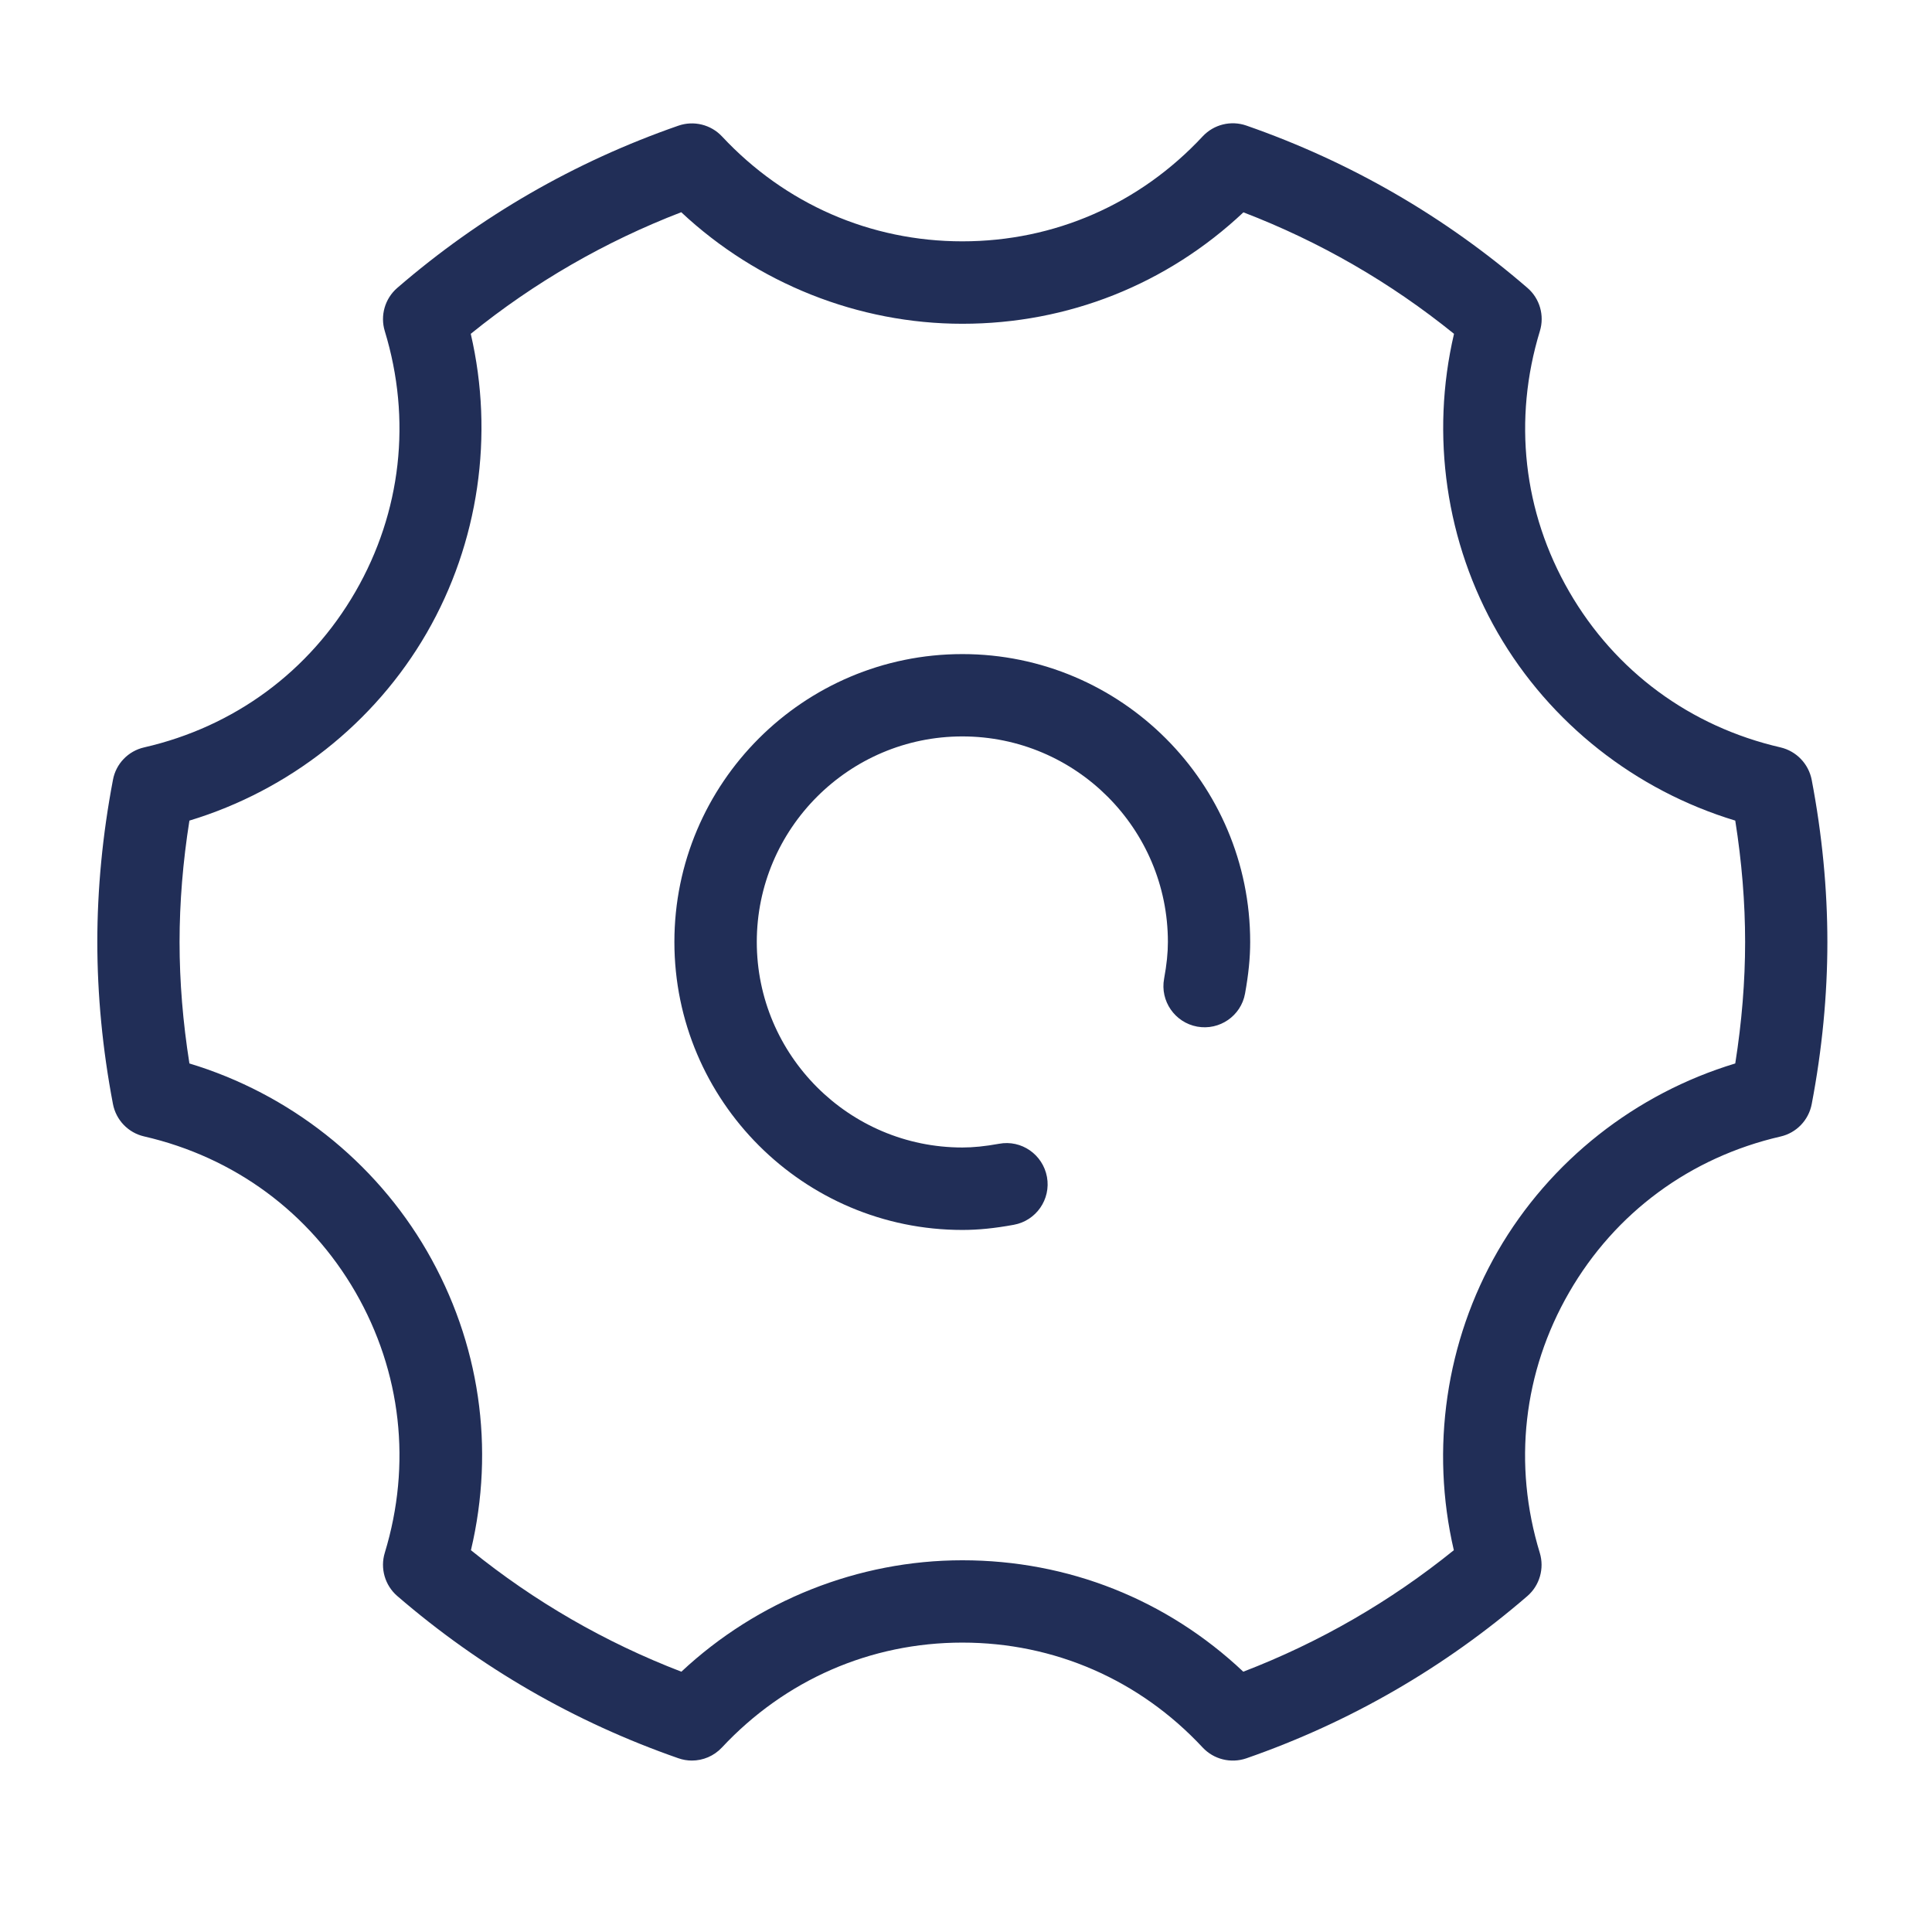 <?xml version="1.0" standalone="no"?><!DOCTYPE svg PUBLIC "-//W3C//DTD SVG 1.1//EN" "http://www.w3.org/Graphics/SVG/1.1/DTD/svg11.dtd"><svg t="1616846886970" class="icon" viewBox="0 0 1024 1024" version="1.1" xmlns="http://www.w3.org/2000/svg" p-id="6242" xmlns:xlink="http://www.w3.org/1999/xlink" width="200" height="200"><defs><style type="text/css"></style></defs><path d="M510.067 346.682c-84.204 0-152.626 68.414-152.626 152.577 0 84.159 68.487 152.639 152.626 152.639 8.411 0 17.076-0.863 27.26-2.731 11.875-2.164 19.726-13.504 17.59-25.342-2.186-11.902-13.521-19.828-25.401-17.602-7.504 1.363-13.74 1.974-19.45 1.974-60.073 0-108.954-48.88-108.954-108.938 0-60.053 48.88-108.943 108.954-108.943 60.128 0 108.941 48.891 108.941 108.943 0 5.763-0.627 11.898-2.007 19.456-2.205 11.837 5.711 23.244 17.525 25.412 11.875 2.16 23.262-5.701 25.375-17.537 1.84-10.169 2.72-18.844 2.72-27.27 0.070-84.226-68.422-152.639-152.556-152.639v0M960.243 413.365c-1.632-8.486-8.1-15.251-16.531-17.23-47.866-11.025-87.634-40.347-112.005-82.547-24.391-42.204-29.857-91.228-15.532-138.138 2.511-8.243-0.051-17.232-6.611-22.87-43.898-37.926-93.97-66.867-148.953-86.021-8.181-2.843-17.219-0.622-23.149 5.701-33.465 35.948-78.693 55.653-127.395 55.653-48.716 0-93.939-19.773-127.373-55.586-5.909-6.324-15.023-8.549-23.179-5.696-54.923 19.083-105.057 48.023-148.998 86.005-6.496 5.645-9.094 14.628-6.567 22.87 14.294 46.853 8.773 95.938-15.543 138.082-24.387 42.262-64.142 71.579-112.014 82.547-8.435 1.914-14.972 8.683-16.526 17.23-5.529 29.006-8.283 57.951-8.283 85.894 0 27.955 2.755 56.894 8.283 85.894 1.626 8.494 8.090 15.245 16.526 17.169 47.872 11.020 87.628 40.341 112.014 82.546 24.316 42.204 29.837 91.234 15.543 138.138-2.527 8.243 0.070 17.236 6.567 22.87 43.945 37.926 94.010 66.867 148.998 86.017 2.317 0.813 4.763 1.241 7.152 1.241 5.981 0 11.763-2.414 15.977-6.935 33.474-35.824 78.708-55.591 127.424-55.591 48.702 0 93.931 19.701 127.354 55.591 5.904 6.319 14.935 8.549 23.123 5.763 54.906-19.088 104.998-48.039 148.989-86.012 6.521-5.645 9.083-14.639 6.592-22.881-14.335-46.844-8.807-95.934 15.583-138.133 24.371-42.215 64.138-71.526 112.005-82.556 8.431-1.914 14.901-8.667 16.531-17.159 5.542-29.067 8.304-58.006 8.304-85.89 0.001-27.963-2.762-56.902-8.304-85.968v0M919.718 563.654c-52.89 15.986-98.198 51.612-125.861 99.467-27.569 47.773-35.798 104.789-23.296 158.518-33.683 27.215-71.132 48.841-111.591 64.396-40.527-38.24-92.864-59.057-148.902-59.057-55.182 0-108.646 21.375-148.928 59.057-40.464-15.557-77.903-37.184-111.535-64.396 12.837-54.225 4.733-109.999-23.307-158.529-27.709-47.844-73.017-83.47-125.906-99.455-3.454-21.813-5.222-43.394-5.222-64.335 0-20.946 1.767-42.572 5.222-64.386 52.833-15.996 98.143-51.627 125.779-99.471 27.591-47.79 35.827-104.802 23.337-158.53 33.668-27.27 71.030-48.834 111.562-64.454 40.291 37.738 93.819 59.124 148.998 59.124 56.037 0 108.368-20.891 148.97-59.062 40.537 15.563 77.978 37.184 111.617 64.391-12.554 53.728-4.366 110.74 23.205 158.53 27.663 47.844 72.971 83.475 125.861 99.471 3.463 21.869 5.227 43.439 5.227 64.386-0.001 20.882-1.764 42.461-5.228 64.336v0M919.718 563.654z" p-id="6243" fill="#212e57"></path></svg>